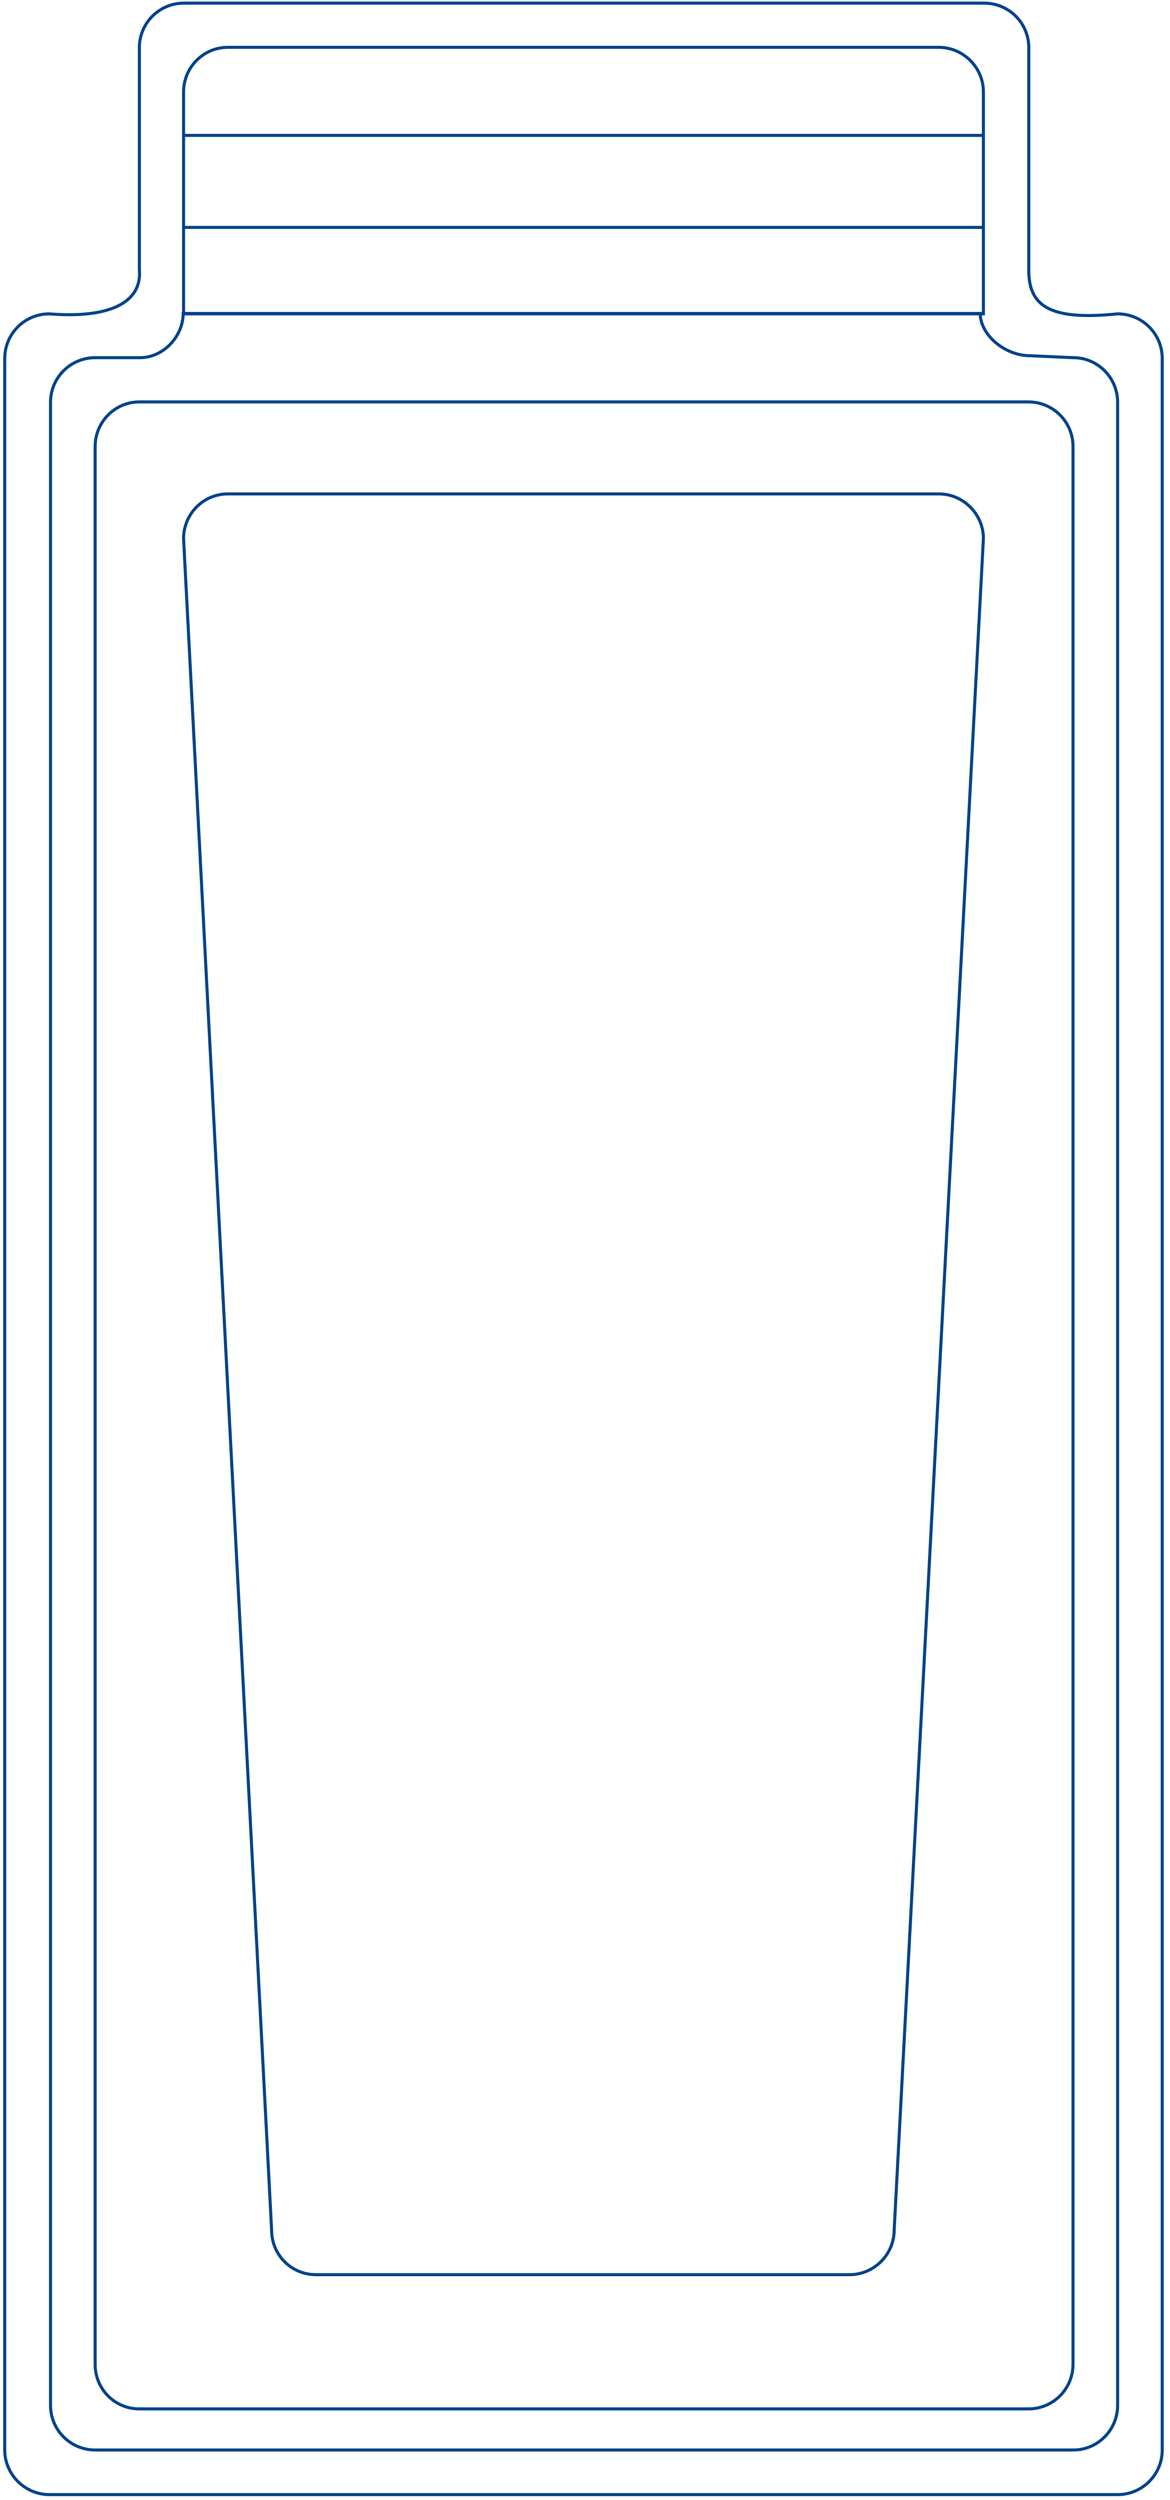 <?xml version="1.0" encoding="UTF-8"?>
<svg xmlns="http://www.w3.org/2000/svg" width="96" height="205" viewBox="0 0 96 205" fill="none">
  <path d="M15.062 11.103H80.591M80.591 18.648H15.062M18.69 40.505H77.028C79.037 40.505 80.689 42.156 80.689 44.163L73.368 182.88C73.368 184.888 71.716 186.539 69.708 186.539H25.914C23.905 186.539 22.286 184.92 22.286 182.88L15.062 44.163C15.062 42.156 16.682 40.505 18.69 40.505ZM7.806 36.619C7.806 34.611 9.426 32.96 11.434 32.96H84.381C86.39 32.96 88.042 34.579 88.042 36.619V193.89C88.042 195.897 86.422 197.548 84.381 197.548H11.434C9.426 197.548 7.806 195.929 7.806 193.89V36.619ZM84.511 29.171C82.438 29.171 80.43 27.455 80.43 25.707H15.03C15.03 27.52 13.475 29.333 11.467 29.333H7.806C5.798 29.333 4.146 30.952 4.146 32.992V197.257C4.146 199.265 5.766 200.916 7.806 200.916H88.074C90.082 200.916 91.702 199.265 91.702 197.257V32.992C91.702 30.985 90.082 29.333 88.074 29.333L84.511 29.171ZM18.69 3.882H77.028C79.037 3.882 80.689 5.534 80.689 7.541V25.739H15.062V7.541C15.062 5.534 16.682 3.882 18.69 3.882ZM4.049 25.739C8.908 26.128 11.694 24.865 11.434 22.08V3.915C11.434 1.907 13.054 0.256 15.095 0.256H80.753C82.762 0.256 84.414 1.875 84.414 3.915V22.08C84.381 25.027 86.001 26.322 91.702 25.739C93.71 25.739 95.362 27.358 95.362 29.398V200.916C95.362 202.924 93.743 204.575 91.702 204.575H4.049C2.041 204.575 0.389 202.924 0.389 200.916V29.398C0.389 27.39 2.008 25.739 4.049 25.739Z" stroke="#004289" stroke-width="0.25" stroke-miterlimit="10"></path>
</svg>
